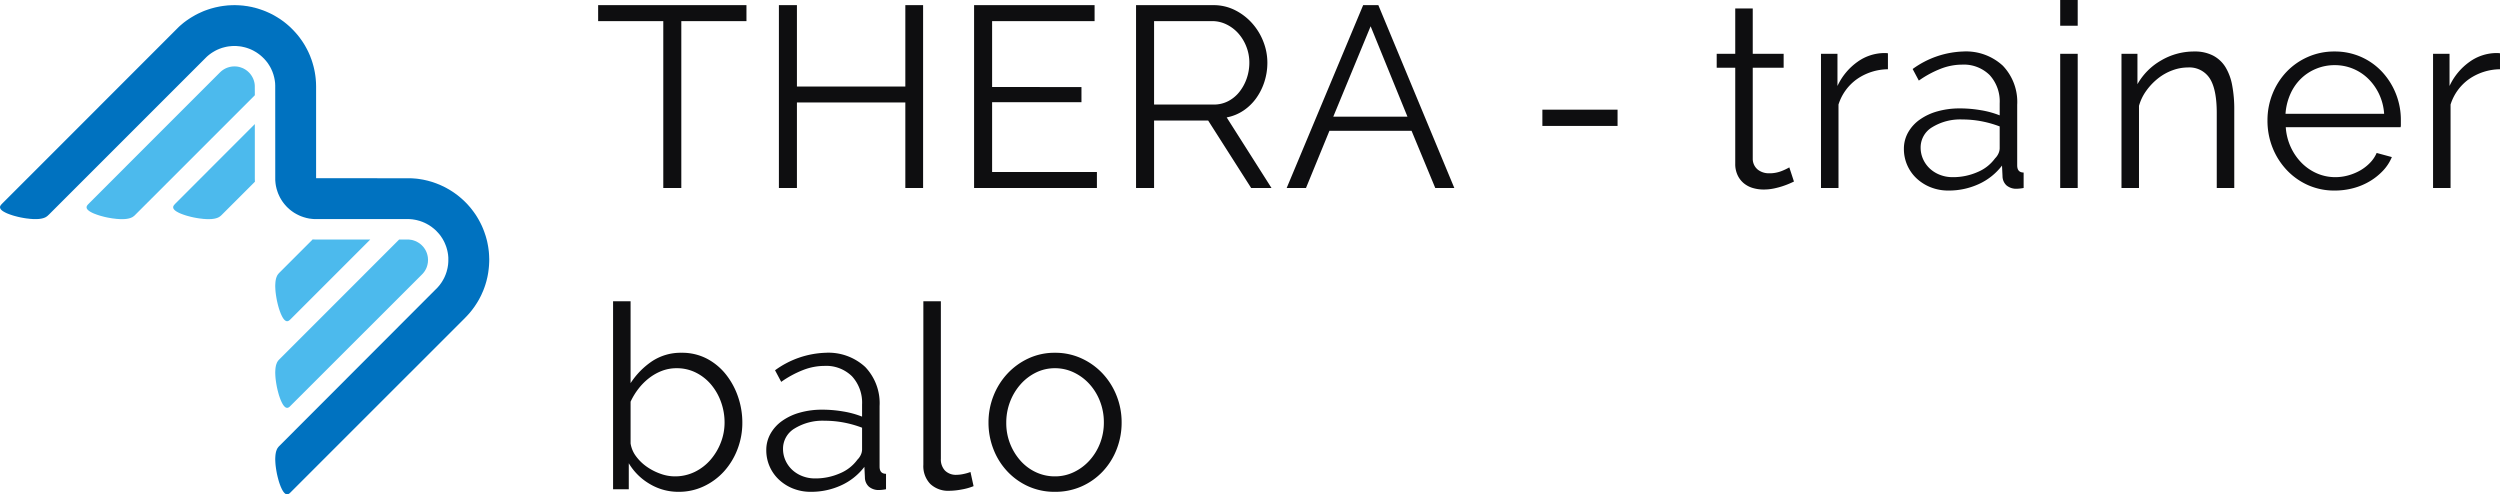 <svg xmlns="http://www.w3.org/2000/svg" width="485.446" height="96" viewBox="0 0 485.446 96"><g id="Raggruppa_3757" data-name="Raggruppa 3757" transform="translate(3183.326 117.918)"><path id="Tracciato_303" data-name="Tracciato 303" d="M85.921,116.567l30.614-30.613.1-.092.106-.095.107-.092.111-.087.11-.091.114-.084.116-.084.114-.084.12-.08.12-.077.128-.079.123-.074.128-.073.128-.077.132-.07.13-.062.13-.069.138-.061.134-.054.132-.062.145-.054.137-.048.144-.053.14-.047.145-.047.144-.036.145-.039.148-.039.145-.031.146-.034.145-.029.15-.023.148-.023.151-.017.152-.014.149-.016.149-.014.149-.009h.149l.146-.009h.149l.149.009h.149l.149.016.145.008.147.016.148.014.143.017.149.023.142.023.138.029.142.034.143.031.137.03.143.038.134.039.134.039.132.045.138.048.127.044.259.1.257.111.12.061.132.061.12.06.125.073.124.068.125.073.126.074.117.07.123.086.12.08.116.084.118.084.115.091.114.084.115.1.111.093.112.1.111.1.1.1.1.1.109.1.1.11.1.12.1.106.1.114.091.12.1.124.09.114.084.123.084.125.08.131.084.125.075.13.077.123.071.132.071.141.071.13.057.132.061.14.064.132.055.136.053.14.049.141.05.141.048.134.038.14.041.148.038.14.039.14.025.138.035.147.025.14.024.136.023.152.018.138.02.141.009.138.013.138,0,.141.01.138.007,18.224,0,.18.012.177.016.19.017.176.021.187.029.176.028.183.04.191.043.186.042.183.05.178.062.183.056.188.066.187.067.188.077.178.081.183.084.18.084.178.095.179.106.174.1.175.106.165.112.171.12.168.121.159.126.161.13.157.139.153.137.156.145.149.146.138.151.136.154.142.157.131.159.123.169.126.163.117.167.113.17.109.177.1.173.1.179.092.18.091.176.086.182.079.181.077.189.068.181.062.186.066.185.049.187.056.181.048.186.038.186.04.177.034.187.017.179.026.186.021.178.013.18.014h.179l18.225,0,.135.012.142.007.139.014.141.013.143.011.139.026.144.021.136.025.144.025.143.03.143.03.143.04.138.038.144.04.139.034.137.052.14.051.139.047.144.054.139.065.135.05.136.065.133.068.135.061.132.074.132.075.128.07.13.074.131.086.121.082.126.084.121.083.121.095.117.092.121.095.115.089.11.1.115.1.109.1.105.1.1.107.1.112.1.1.1.113.1.113.1.111.084.114.092.114.091.118.083.125.075.113.082.128.078.113.073.122.072.131.067.118.066.125.065.124.067.134.054.122.109.258.1.252.051.134.046.126.04.137.04.138.04.132.036.14.037.138.029.139.033.149.025.135.024.148.024.14.021.148.012.147.014.148.014.15.005.144,0,.148,0,.144v.293l-.006.157-.005.148-.014.144-.011.157-.015.148-.021.145-.024.148-.024.148-.025.145-.033.149-.033.148-.041.147-.038.147-.036.147-.046.141-.049.135-.048.145-.051.143-.059.139-.053.132-.06.14-.06.128-.066.144-.067.122-.071.13-.072.13-.073.126-.074.129-.077.119-.082.125-.075.113-.092.118-.082.116-.084.118-.09.108-.09.11-.092.1-.093.113-.09.1L130.6,161.554l-.033.035-.038.047-.04.038-.033.047-.036.051-.035.04-.031.05-.033.045-.034.051-.035.056-.027.064-.029.054-.023.06-.029.064-.024.069-.024.07-.029.068-.018.073-.026.077-.02.075-.016.087-.016.086-.017.084-.016.093-.012.083-.012.1-.019.193-.013.21-.011.215-.006.22.006.236.011.24.013.238.019.252.026.272.068.522.086.542.1.541.121.533.134.518.071.256.073.25.078.237.079.227.084.223.077.207.089.2.084.187.086.179.044.077.044.075.042.084.046.073.042.061.044.074.048.061.04.049.051.061.037.05.041.045.054.039.04.038.038.038.046.036.045.018.044.025.043.023.042.014.045.018.04.005.038.01h.084l.045-.01.037-.005.046-.009.037-.012.039-.019.041-.022.039-.025a.611.611,0,0,0,.078-.048l.08-.057c.039-.035.074-.064.074-.064.037-.039,34.048-34.044,34.048-34.044l.386-.406.183-.2.189-.209.186-.218.179-.221.176-.222.169-.224.171-.231.168-.231.16-.243.157-.24.158-.245.152-.251.15-.256.14-.255.137-.262.133-.261.13-.262.119-.274.123-.274.118-.27.106-.278.106-.279.1-.285.095-.284.087-.289.086-.286.074-.283.07-.3.073-.295.059-.295.054-.293.051-.292.041-.3.039-.3.035-.3.027-.3.024-.3.014-.292.015-.3.007-.3v-.3l-.012-.3-.01-.289-.016-.3-.022-.3-.026-.283-.037-.295-.038-.289-.044-.291-.05-.288-.054-.28-.056-.28-.061-.281-.072-.278-.077-.283-.074-.271-.084-.27-.091-.262-.09-.272-.093-.262-.2-.51-.217-.51-.12-.246-.123-.254-.128-.25-.132-.245-.137-.252-.144-.247-.148-.247-.149-.24-.162-.25-.167-.236-.163-.234-.177-.234-.175-.234-.183-.231-.186-.231-.194-.215-.192-.223-.2-.22-.21-.214-.208-.211-.213-.208-.223-.2-.219-.2-.23-.195-.227-.192-.236-.188-.234-.185-.246-.174-.243-.175-.247-.169-.25-.162-.256-.161-.256-.156-.264-.148-.261-.147-.264-.141-.27-.138-.267-.122-.275-.127-.271-.123-.276-.105-.274-.114-.28-.1-.28-.1-.28-.094-.278-.083-.283-.078-.282-.081-.289-.068-.281-.062-.28-.064-.284-.052-.283-.044-.286-.048-.282-.039-.283-.032-.28-.022-.281-.023-.28-.016-.282-.014-18.32-.011V91.749l-.013-.549-.01-.279-.019-.28-.021-.286-.025-.279-.033-.275-.037-.288-.045-.281-.044-.283-.056-.286-.058-.28-.065-.288-.069-.286-.077-.281-.078-.275-.086-.289-.09-.278-.095-.275-.11-.278-.1-.281-.112-.273-.123-.276-.121-.275-.131-.265-.134-.268-.14-.262-.145-.262-.146-.263-.157-.256-.16-.253-.165-.256-.172-.248-.175-.24-.174-.247-.184-.235-.187-.24-.194-.223-.2-.232-.2-.218-.2-.22-.207-.212-.21-.209-.212-.21-.218-.2-.219-.193-.226-.195-.229-.19-.23-.183-.228-.178-.239-.171-.234-.166-.241-.168-.246-.151-.239-.154-.247-.145-.247-.149-.25-.14-.247-.134-.25-.123-.252-.123-.255-.115-.507-.223-.51-.2-.267-.091-.265-.093-.268-.086-.268-.086-.273-.078-.275-.077-.278-.061-.279-.074-.282-.053-.289-.052-.285-.056-.285-.035-.291-.041-.293-.04-.293-.021-.295-.026-.294-.014-.3-.013-.3-.01h-.3l-.3.01-.3.007-.3.016-.3.019-.3.033-.294.035-.3.035-.3.047-.3.048-.292.06-.3.062-.3.065-.289.075-.29.078-.286.078-.287.092-.286.093-.284.1-.282.1-.271.107-.274.118-.278.126-.265.122-.269.122-.262.14-.259.131-.256.149-.255.149-.247.145-.247.154-.244.161-.237.163-.238.161-.229.171-.228.17-.219.175-.221.187-.213.181-.211.183-.2.19L76.875,114.4l-.149.15c-.033.047-.067.086-.067.086a.892.892,0,0,0-.064.074c-.025.038-.054.075-.054.075-.024.039-.047.079-.047.079l-.018.039-.015.039-.018.038-.012.044-.005.04,0,.04v.086l.007.035.011.048.01.041.013.045.026.036.023.05.026.044.033.041.032.044.04.043.04.043.044.045.051.047.058.039.054.046.062.047.068.039.069.045.071.049.077.036.076.045.086.048.177.086.183.086.2.083.208.078.221.083.232.078.239.08.244.075.254.068.523.137.533.12.539.1.543.087.527.059.26.035.255.012.244.021.245.007.23,0,.227,0,.208-.007.21-.008.2-.025.1-.009.086-.017.09-.017.088-.009.087-.021.078-.021.079-.017.077-.025.074-.018.071-.027L85,117.2l.064-.03.061-.027.06-.027.064-.025.055-.031.054-.032.051-.038.053-.034.048-.029.047-.039.044-.031.042-.036.044-.034.038-.038.04-.039Z" transform="translate(-3259.746 -192.817)" fill="#0072c0" fill-rule="evenodd"></path><path id="Tracciato_268" data-name="Tracciato 268" d="M272.133,222.085l-23.321,23.327-.033.04-.038.038-.04.045-.033.039-.036.051-.035.043-.031.055-.033.047-.034.048-.035.059-.027.052-.029.063-.023.062-.029.066-.024.065-.024.073-.029.071-.018.065-.026.082-.02.073-.016.084-.016.087-.017.086-.016.086-.012.092-.012.093-.019.2-.013.2-.011.215-.006.226.006.234.011.239.013.249.019.252.026.257.068.537.086.535.1.537.121.54.134.52.071.256.073.253.078.23.079.232.084.222.077.21.089.2.084.187.086.171.044.084.044.079.042.078.046.069.042.071.044.069.048.059.04.057.051.053.037.047.041.048.054.047.04.035.038.038.046.032.045.025.044.023.043.025.042.014.045.013.04.007h.038l.042.011h.042l.045-.011.037-.007.046-.005.037-.017.039-.014.041-.022.039-.025.078-.049.08-.059a.97.97,0,0,0,.074-.073c.037-.025,25.645-25.631,25.645-25.631l.1-.1.046-.05.042-.055.049-.047.045-.061.043-.057.048-.055.038-.05.044-.065.037-.059.045-.057.037-.059.039-.068.036-.062.034-.065.035-.062.037-.069.027-.06.034-.07.031-.07.029-.071.025-.07.024-.065.025-.074.022-.068.022-.073.022-.077.019-.07.017-.068.019-.079.012-.073.014-.073.014-.074.014-.075.012-.075.007-.07,0-.078.007-.079v-.068l.011-.076v-.223l-.011-.073v-.078l-.008-.07,0-.077-.014-.066-.005-.079-.014-.074-.014-.064-.014-.07-.01-.071-.021-.079-.017-.06L277.6,225l-.019-.073-.021-.07-.026-.07-.012-.062-.029-.068-.053-.121-.053-.132-.029-.066-.031-.062-.031-.06-.033-.064-.034-.059-.036-.061-.039-.065-.037-.058-.04-.065-.043-.057-.044-.06-.038-.06-.048-.057-.043-.06-.047-.056-.05-.053-.046-.057-.055-.048-.049-.059-.054-.053-.053-.054-.054-.047-.053-.056-.056-.047-.062-.044-.053-.047-.062-.044-.059-.048-.064-.048-.063-.036-.061-.039-.064-.044-.064-.032-.068-.043-.064-.035-.066-.04-.064-.03-.07-.032-.061-.033-.076-.027-.07-.033-.065-.023-.071-.025-.073-.022-.067-.024-.067-.024-.072-.025-.072-.014-.072-.024-.071-.014-.069-.016-.073-.009-.069-.009-.072-.012-.071-.008-.072-.007-.065-.011-.069-.012-.073,0h-1.852Z" transform="translate(-3377.957 -293.488)" fill="#4cbaed" fill-rule="evenodd"></path><path id="Tracciato_269" data-name="Tracciato 269" d="M184.874,165.478l15.4-15.411V160.6l.006.326.013.332-6.384,6.383-.153.149-.037.039-.046.038-.039.034-.042.036-.05.031-.044.039-.046.029-.049.034-.059.038-.051.032-.057.031-.058.025-.062.027-.061.027-.067.03-.069.021-.073.027-.069.018-.08.025-.08.017-.074.021-.088.021-.09.009-.087.017-.092.017-.095.009-.2.025-.2.008-.218.007-.223,0-.234,0-.239-.007-.241-.021-.258-.012-.255-.035-.528-.059-.542-.087-.541-.1-.536-.12-.52-.137-.252-.068-.247-.075-.241-.08-.229-.078-.222-.083-.206-.078-.2-.083-.187-.086-.175-.086-.081-.048-.078-.045-.08-.036-.075-.049-.062-.045-.07-.039-.059-.047-.059-.046-.056-.039-.049-.047-.045-.045-.041-.043-.041-.043-.033-.044-.028-.041-.029-.044-.024-.05-.026-.036-.012-.045-.011-.041-.009-.048-.007-.035v-.126l.013-.04.01-.044.012-.038.015-.041.019-.036.023-.04c.026-.039.054-.077.054-.077.025-.038.055-.077.055-.077.035-.035.068-.074.068-.074C184.725,165.629,184.874,165.478,184.874,165.478Z" transform="translate(-3334.118 -243.893)" fill="#4cbaed" fill-rule="evenodd"></path><path id="Tracciato_270" data-name="Tracciato 270" d="M163.087,119.688l-23.326,23.326-.043.039-.038.038-.042.034-.045.036-.044.031-.046.039-.053.029-.048.034-.051.038-.054.032-.058.031-.06.025-.061.027-.069.027-.064.03-.066.021-.07.027-.077.018-.075.025-.077.017-.084.021-.08.021-.09.009-.084.017-.1.017-.093.009-.2.025-.2.008-.219.007-.22,0-.234,0-.24-.007-.248-.021-.249-.012-.264-.035-.528-.059-.538-.087-.542-.1-.538-.12-.519-.137-.25-.068-.247-.075-.24-.08-.234-.078-.214-.083-.213-.078-.2-.083-.189-.086-.175-.086-.082-.048-.081-.045-.074-.036-.073-.049-.067-.045-.066-.039-.062-.047-.055-.046-.055-.039-.049-.047-.048-.045-.044-.043-.038-.043-.035-.044-.035-.041-.026-.044-.023-.05-.018-.036-.019-.045-.014-.041-.005-.048-.006-.035,0-.038v-.048l.009-.04.005-.04.009-.044.014-.038.014-.041.023-.036.024-.04a.9.9,0,0,1,.05-.077c.031-.038.06-.077.06-.077l.066-.074c.034-.047,25.638-25.651,25.638-25.651l.1-.091.048-.048.054-.048.056-.047.054-.047.055-.045.059-.04.057-.044.059-.041.058-.039.064-.045.06-.038.06-.034.064-.039.064-.036.062-.029.067-.035.068-.038.066-.03.069-.03.065-.022.071-.032.071-.025.07-.023.073-.025.071-.018.069-.026.075-.014.073-.026.074-.014.072-.013.076-.021.073-.008.074-.012.076-.008.073-.009.075-.007.074-.007h.073l.075-.008h.223l.077.008h.072l.073.007.071.007.074.009.075.008.071.012.073.008.072.021.069.013.071.014.068.018.065.022.069.016.07.023.068.026.064.021.068.026.126.044.13.053.059.029.063.031.064.035.064.04.06.025.06.039.064.034.057.038.064.043.058.042.061.041.058.044.06.04.058.045.053.047.061.056.051.045.057.047.051.054.054.052.053.054.047.057.053.05.05.056.046.061.047.056.045.061.04.064.048.059.043.064.041.061.037.06.038.065.039.07.039.061.034.07.03.07.036.063.033.07.028.068.03.07.023.07.024.072.027.065.026.073.017.069.022.069.016.073.021.069.016.07.014.068.016.079.007.068.012.07.007.071.013.07,0,.07.007.068.006.071,0,.07Z" transform="translate(-3296.928 -219.115)" fill="#4cbaed" fill-rule="evenodd"></path><path id="Tracciato_271" data-name="Tracciato 271" d="M251.126,237.428l15.4-15.4H256.006l-.328-.008-.335-.017-6.383,6.385-.149.154-.033.04-.038.041-.04.044-.033.039-.036.048-.035.045-.031.045-.033.053-.034.056-.035.052-.027.056-.029.06-.023.064-.029.062-.024.061-.024.071-.029.072-.018.073-.026.079-.02.078-.016.084-.016.077-.017.093-.016.086-.012.093-.012.093-.019.2-.013.2-.011.213-.006.226.006.234.011.241.013.244.019.254.026.259.068.535.086.535.1.539.121.536.134.526.071.247.073.25.078.235.079.234.084.217.077.217.089.192.084.191.086.175.044.082.044.082.042.075.046.073.042.067.044.065.048.062.04.057.051.057.037.044.041.051.054.045.04.036.038.031.046.031.045.031.044.024.043.026.042.016.045,0,.04.018h.038l.042.005.042-.005h.045l.037-.009.046-.012.037-.012.039-.019.041-.02.039-.023a.505.505,0,0,0,.078-.053.366.366,0,0,0,.08-.054c.039-.039.074-.07.074-.07C250.972,237.587,251.126,237.428,251.126,237.428Z" transform="translate(-3377.957 -293.433)" fill="#4cbaed" fill-rule="evenodd"></path><path id="Tracciato_15177" data-name="Tracciato 15177" d="M16.5.5a10.8,10.8,0,0,1-5.675-1.55,11.425,11.425,0,0,1-4.025-4V0H3.75V-36.5h3.4v15.9a14.894,14.894,0,0,1,4.2-4.275,10.072,10.072,0,0,1,5.7-1.625,10.374,10.374,0,0,1,4.925,1.15,11.568,11.568,0,0,1,3.7,3.075,14.425,14.425,0,0,1,2.35,4.35,15.345,15.345,0,0,1,.825,4.975,14.256,14.256,0,0,1-.95,5.2,13.676,13.676,0,0,1-2.6,4.275,12.339,12.339,0,0,1-3.925,2.9A11.267,11.267,0,0,1,16.5.5Zm-.8-3a8.755,8.755,0,0,0,3.925-.875,9.6,9.6,0,0,0,3.05-2.35,11.322,11.322,0,0,0,2-3.35A10.655,10.655,0,0,0,25.4-12.95a11.712,11.712,0,0,0-.675-3.95,10.99,10.99,0,0,0-1.9-3.375,9.206,9.206,0,0,0-2.95-2.35A8.224,8.224,0,0,0,16.1-23.5a7.931,7.931,0,0,0-2.9.525,9.8,9.8,0,0,0-2.5,1.425,11.509,11.509,0,0,0-2.05,2.075A13.071,13.071,0,0,0,7.15-17v8.1A5.545,5.545,0,0,0,8.225-6.375a8.982,8.982,0,0,0,2.1,2.025A11.034,11.034,0,0,0,12.975-3,8.226,8.226,0,0,0,15.7-2.5ZM42.15.5a9.2,9.2,0,0,1-3.425-.625,8.644,8.644,0,0,1-2.75-1.725A7.8,7.8,0,0,1,34.15-4.425,7.785,7.785,0,0,1,33.5-7.6a6.415,6.415,0,0,1,.8-3.15,7.625,7.625,0,0,1,2.25-2.5A11.017,11.017,0,0,1,40-14.875a15.886,15.886,0,0,1,4.4-.575,24.032,24.032,0,0,1,4.05.35,17.554,17.554,0,0,1,3.65,1v-2.35a7.561,7.561,0,0,0-1.95-5.475,7.144,7.144,0,0,0-5.4-2.025,11.475,11.475,0,0,0-4.1.8,19.773,19.773,0,0,0-4.25,2.3L35.2-23.1A17.592,17.592,0,0,1,45-26.5a10.514,10.514,0,0,1,7.7,2.75,10.166,10.166,0,0,1,2.8,7.6V-4.4Q55.5-3,56.75-3V0a8.105,8.105,0,0,1-1.3.15A2.928,2.928,0,0,1,53.425-.5a2.445,2.445,0,0,1-.775-1.8l-.1-2.05a11.816,11.816,0,0,1-4.525,3.6A13.921,13.921,0,0,1,42.15.5Zm.8-2.6a11.755,11.755,0,0,0,4.875-1A7.961,7.961,0,0,0,51.2-5.75a3.114,3.114,0,0,0,.675-.975A2.49,2.49,0,0,0,52.1-7.7v-4.25a20.84,20.84,0,0,0-3.525-1,19.733,19.733,0,0,0-3.725-.35A10.363,10.363,0,0,0,39-11.8a4.56,4.56,0,0,0-2.25,3.95,5.4,5.4,0,0,0,.475,2.25,5.7,5.7,0,0,0,1.3,1.825A6.088,6.088,0,0,0,40.5-2.55,6.663,6.663,0,0,0,42.95-2.1ZM64-36.5h3.4V-5.9a3.13,3.13,0,0,0,.8,2.275,2.989,2.989,0,0,0,2.25.825,6.761,6.761,0,0,0,1.3-.15,8.585,8.585,0,0,0,1.4-.4l.6,2.75a11.223,11.223,0,0,1-2.325.65A13.551,13.551,0,0,1,69.05.3a5.054,5.054,0,0,1-3.7-1.325A4.982,4.982,0,0,1,64-4.75ZM89.55.5a12.353,12.353,0,0,1-5.2-1.075A12.78,12.78,0,0,1,80.275-3.5,13.272,13.272,0,0,1,77.6-7.8a14.12,14.12,0,0,1-.95-5.15,13.933,13.933,0,0,1,.975-5.2,13.626,13.626,0,0,1,2.7-4.3A13.113,13.113,0,0,1,84.4-25.4a12,12,0,0,1,5.15-1.1,12.162,12.162,0,0,1,5.175,1.1,13.028,13.028,0,0,1,4.1,2.95,13.626,13.626,0,0,1,2.7,4.3,13.933,13.933,0,0,1,.975,5.2,14.12,14.12,0,0,1-.95,5.15,13.273,13.273,0,0,1-2.675,4.3,12.7,12.7,0,0,1-4.1,2.925A12.524,12.524,0,0,1,89.55.5ZM80.1-12.9a10.872,10.872,0,0,0,.75,4.075,11.06,11.06,0,0,0,2.025,3.3,9.154,9.154,0,0,0,3,2.225,8.629,8.629,0,0,0,3.675.8,8.41,8.41,0,0,0,3.675-.825,9.76,9.76,0,0,0,3.025-2.25A10.721,10.721,0,0,0,98.3-8.9a11.066,11.066,0,0,0,.75-4.1,11.125,11.125,0,0,0-.75-4.075,10.652,10.652,0,0,0-2.05-3.35,9.76,9.76,0,0,0-3.025-2.25A8.41,8.41,0,0,0,89.55-23.5a8.25,8.25,0,0,0-3.65.825,9.674,9.674,0,0,0-3,2.275,10.966,10.966,0,0,0-2.05,3.375A11.262,11.262,0,0,0,80.1-12.9Z" transform="translate(-3068.03 -22.918)" fill="#0e0e10"></path><path id="Tracciato_15178" data-name="Tracciato 15178" d="M29.65-32.4H17V0H13.5V-32.4H.85v-3.1h28.8Zm34.3-3.1V0H60.5V-16.6H39.45V0h-3.5V-35.5h3.5v15.8H60.5V-35.5ZM97.7-3.1V0H73.85V-35.5h23.4v3.1H77.35v12.8H94.7v2.95H77.35V-3.1ZM105.3,0V-35.5h15a9.215,9.215,0,0,1,4.225.975,11.134,11.134,0,0,1,3.325,2.55,11.693,11.693,0,0,1,2.175,3.575,11.128,11.128,0,0,1,.775,4.05,12.012,12.012,0,0,1-.575,3.725,11.516,11.516,0,0,1-1.6,3.2,9.679,9.679,0,0,1-2.475,2.4A8.751,8.751,0,0,1,122.9-13.7L131.6,0h-3.95L119.3-13.1H108.8V0Zm3.5-16.2h11.6a5.943,5.943,0,0,0,2.825-.675A6.739,6.739,0,0,0,125.4-18.7a8.879,8.879,0,0,0,1.4-2.6,9.29,9.29,0,0,0,.5-3.05,8.392,8.392,0,0,0-.575-3.075A8.489,8.489,0,0,0,125.175-30a7.4,7.4,0,0,0-2.3-1.75,6.224,6.224,0,0,0-2.775-.65H108.8Zm40.6-19.3h2.95L167.1,0h-3.7l-4.6-11.1H142.85L138.3,0h-3.75ZM158-13.85,150.85-31.4,143.6-13.85Zm26.2,1.8V-15.2h14.6v3.15Zm48.85,10.8q-.3.15-.875.4t-1.325.5a15.51,15.51,0,0,1-1.7.45,9.689,9.689,0,0,1-2,.2,7.269,7.269,0,0,1-2.1-.3,4.9,4.9,0,0,1-1.75-.925A4.553,4.553,0,0,1,222.1-2.5a5.085,5.085,0,0,1-.45-2.2V-23.35h-3.6v-2.7h3.6v-8.8h3.4v8.8h6v2.7h-6v17.7a2.7,2.7,0,0,0,1.025,2.125,3.511,3.511,0,0,0,2.125.675,6.386,6.386,0,0,0,2.55-.475A11.241,11.241,0,0,0,232.15-4Zm18.25-21.8a10.7,10.7,0,0,0-6,1.9,9.581,9.581,0,0,0-3.6,4.95V0h-3.4V-26.05h3.2v6.25a11.848,11.848,0,0,1,3.9-4.7,9.039,9.039,0,0,1,5.25-1.7,3.428,3.428,0,0,1,.65.05ZM263.05.5a9.2,9.2,0,0,1-3.425-.625,8.644,8.644,0,0,1-2.75-1.725,7.8,7.8,0,0,1-1.825-2.575A7.785,7.785,0,0,1,254.4-7.6a6.415,6.415,0,0,1,.8-3.15,7.625,7.625,0,0,1,2.25-2.5,11.017,11.017,0,0,1,3.45-1.625,15.886,15.886,0,0,1,4.4-.575,24.032,24.032,0,0,1,4.05.35,17.555,17.555,0,0,1,3.65,1v-2.35a7.561,7.561,0,0,0-1.95-5.475,7.144,7.144,0,0,0-5.4-2.025,11.475,11.475,0,0,0-4.1.8,19.773,19.773,0,0,0-4.25,2.3l-1.2-2.25a17.592,17.592,0,0,1,9.8-3.4,10.514,10.514,0,0,1,7.7,2.75,10.166,10.166,0,0,1,2.8,7.6V-4.4q0,1.4,1.25,1.4V0a8.106,8.106,0,0,1-1.3.15,2.928,2.928,0,0,1-2.025-.65,2.445,2.445,0,0,1-.775-1.8l-.1-2.05a11.815,11.815,0,0,1-4.525,3.6A13.921,13.921,0,0,1,263.05.5Zm.8-2.6a11.755,11.755,0,0,0,4.875-1A7.961,7.961,0,0,0,272.1-5.75a3.114,3.114,0,0,0,.675-.975A2.49,2.49,0,0,0,273-7.7v-4.25a20.84,20.84,0,0,0-3.525-1,19.733,19.733,0,0,0-3.725-.35,10.363,10.363,0,0,0-5.85,1.5,4.56,4.56,0,0,0-2.25,3.95,5.4,5.4,0,0,0,.475,2.25,5.7,5.7,0,0,0,1.3,1.825A6.088,6.088,0,0,0,261.4-2.55,6.663,6.663,0,0,0,263.85-2.1ZM284.75,0V-26.05h3.4V0Zm0-31.5v-5h3.4v5ZM318.55,0h-3.4V-14.55q0-4.65-1.375-6.75a4.7,4.7,0,0,0-4.225-2.1,8.663,8.663,0,0,0-3,.55,10.114,10.114,0,0,0-2.775,1.55,11.863,11.863,0,0,0-2.275,2.375,9.31,9.31,0,0,0-1.45,2.975V0h-3.4V-26.05h3.1v5.9a12.238,12.238,0,0,1,4.575-4.6A12.544,12.544,0,0,1,310.8-26.5a7.67,7.67,0,0,1,3.65.8,6.228,6.228,0,0,1,2.4,2.25,10.364,10.364,0,0,1,1.3,3.55,24.924,24.924,0,0,1,.4,4.65Zm19.5.5a12.524,12.524,0,0,1-5.225-1.075,12.8,12.8,0,0,1-4.125-2.95,13.7,13.7,0,0,1-2.725-4.325A14.067,14.067,0,0,1,325-13.1a13.741,13.741,0,0,1,.975-5.175,13.394,13.394,0,0,1,2.7-4.25,12.814,12.814,0,0,1,4.125-2.9A12.574,12.574,0,0,1,338-26.5a12.524,12.524,0,0,1,5.225,1.075A12.422,12.422,0,0,1,347.3-22.5a13.639,13.639,0,0,1,2.65,4.25,13.73,13.73,0,0,1,.95,5.1v.8a2.011,2.011,0,0,1-.05.55h-22.3a10.965,10.965,0,0,0,.975,3.875A10.651,10.651,0,0,0,331.65-4.85a9.521,9.521,0,0,0,2.975,2.025A8.9,8.9,0,0,0,338.2-2.1a9.235,9.235,0,0,0,2.5-.35A10.107,10.107,0,0,0,343-3.4a8.555,8.555,0,0,0,1.9-1.475A6.334,6.334,0,0,0,346.2-6.8l2.95.8a8.663,8.663,0,0,1-1.7,2.625,11.868,11.868,0,0,1-2.55,2.05,12.489,12.489,0,0,1-3.2,1.35A13.873,13.873,0,0,1,338.05.5Zm9.6-14.9a10.52,10.52,0,0,0-.975-3.825,10.412,10.412,0,0,0-2.1-2.975,9.288,9.288,0,0,0-2.95-1.95,9.177,9.177,0,0,0-3.575-.7,9.362,9.362,0,0,0-3.6.7,9.216,9.216,0,0,0-2.975,1.95,9.583,9.583,0,0,0-2.05,3,11.358,11.358,0,0,0-.925,3.8Zm22.5-8.65a10.7,10.7,0,0,0-6,1.9,9.581,9.581,0,0,0-3.6,4.95V0h-3.4V-26.05h3.2v6.25a11.848,11.848,0,0,1,3.9-4.7,9.039,9.039,0,0,1,5.25-1.7,3.428,3.428,0,0,1,.65.05Z" transform="translate(-3068.03 -81.418)" fill="#0e0e10"></path></g></svg>